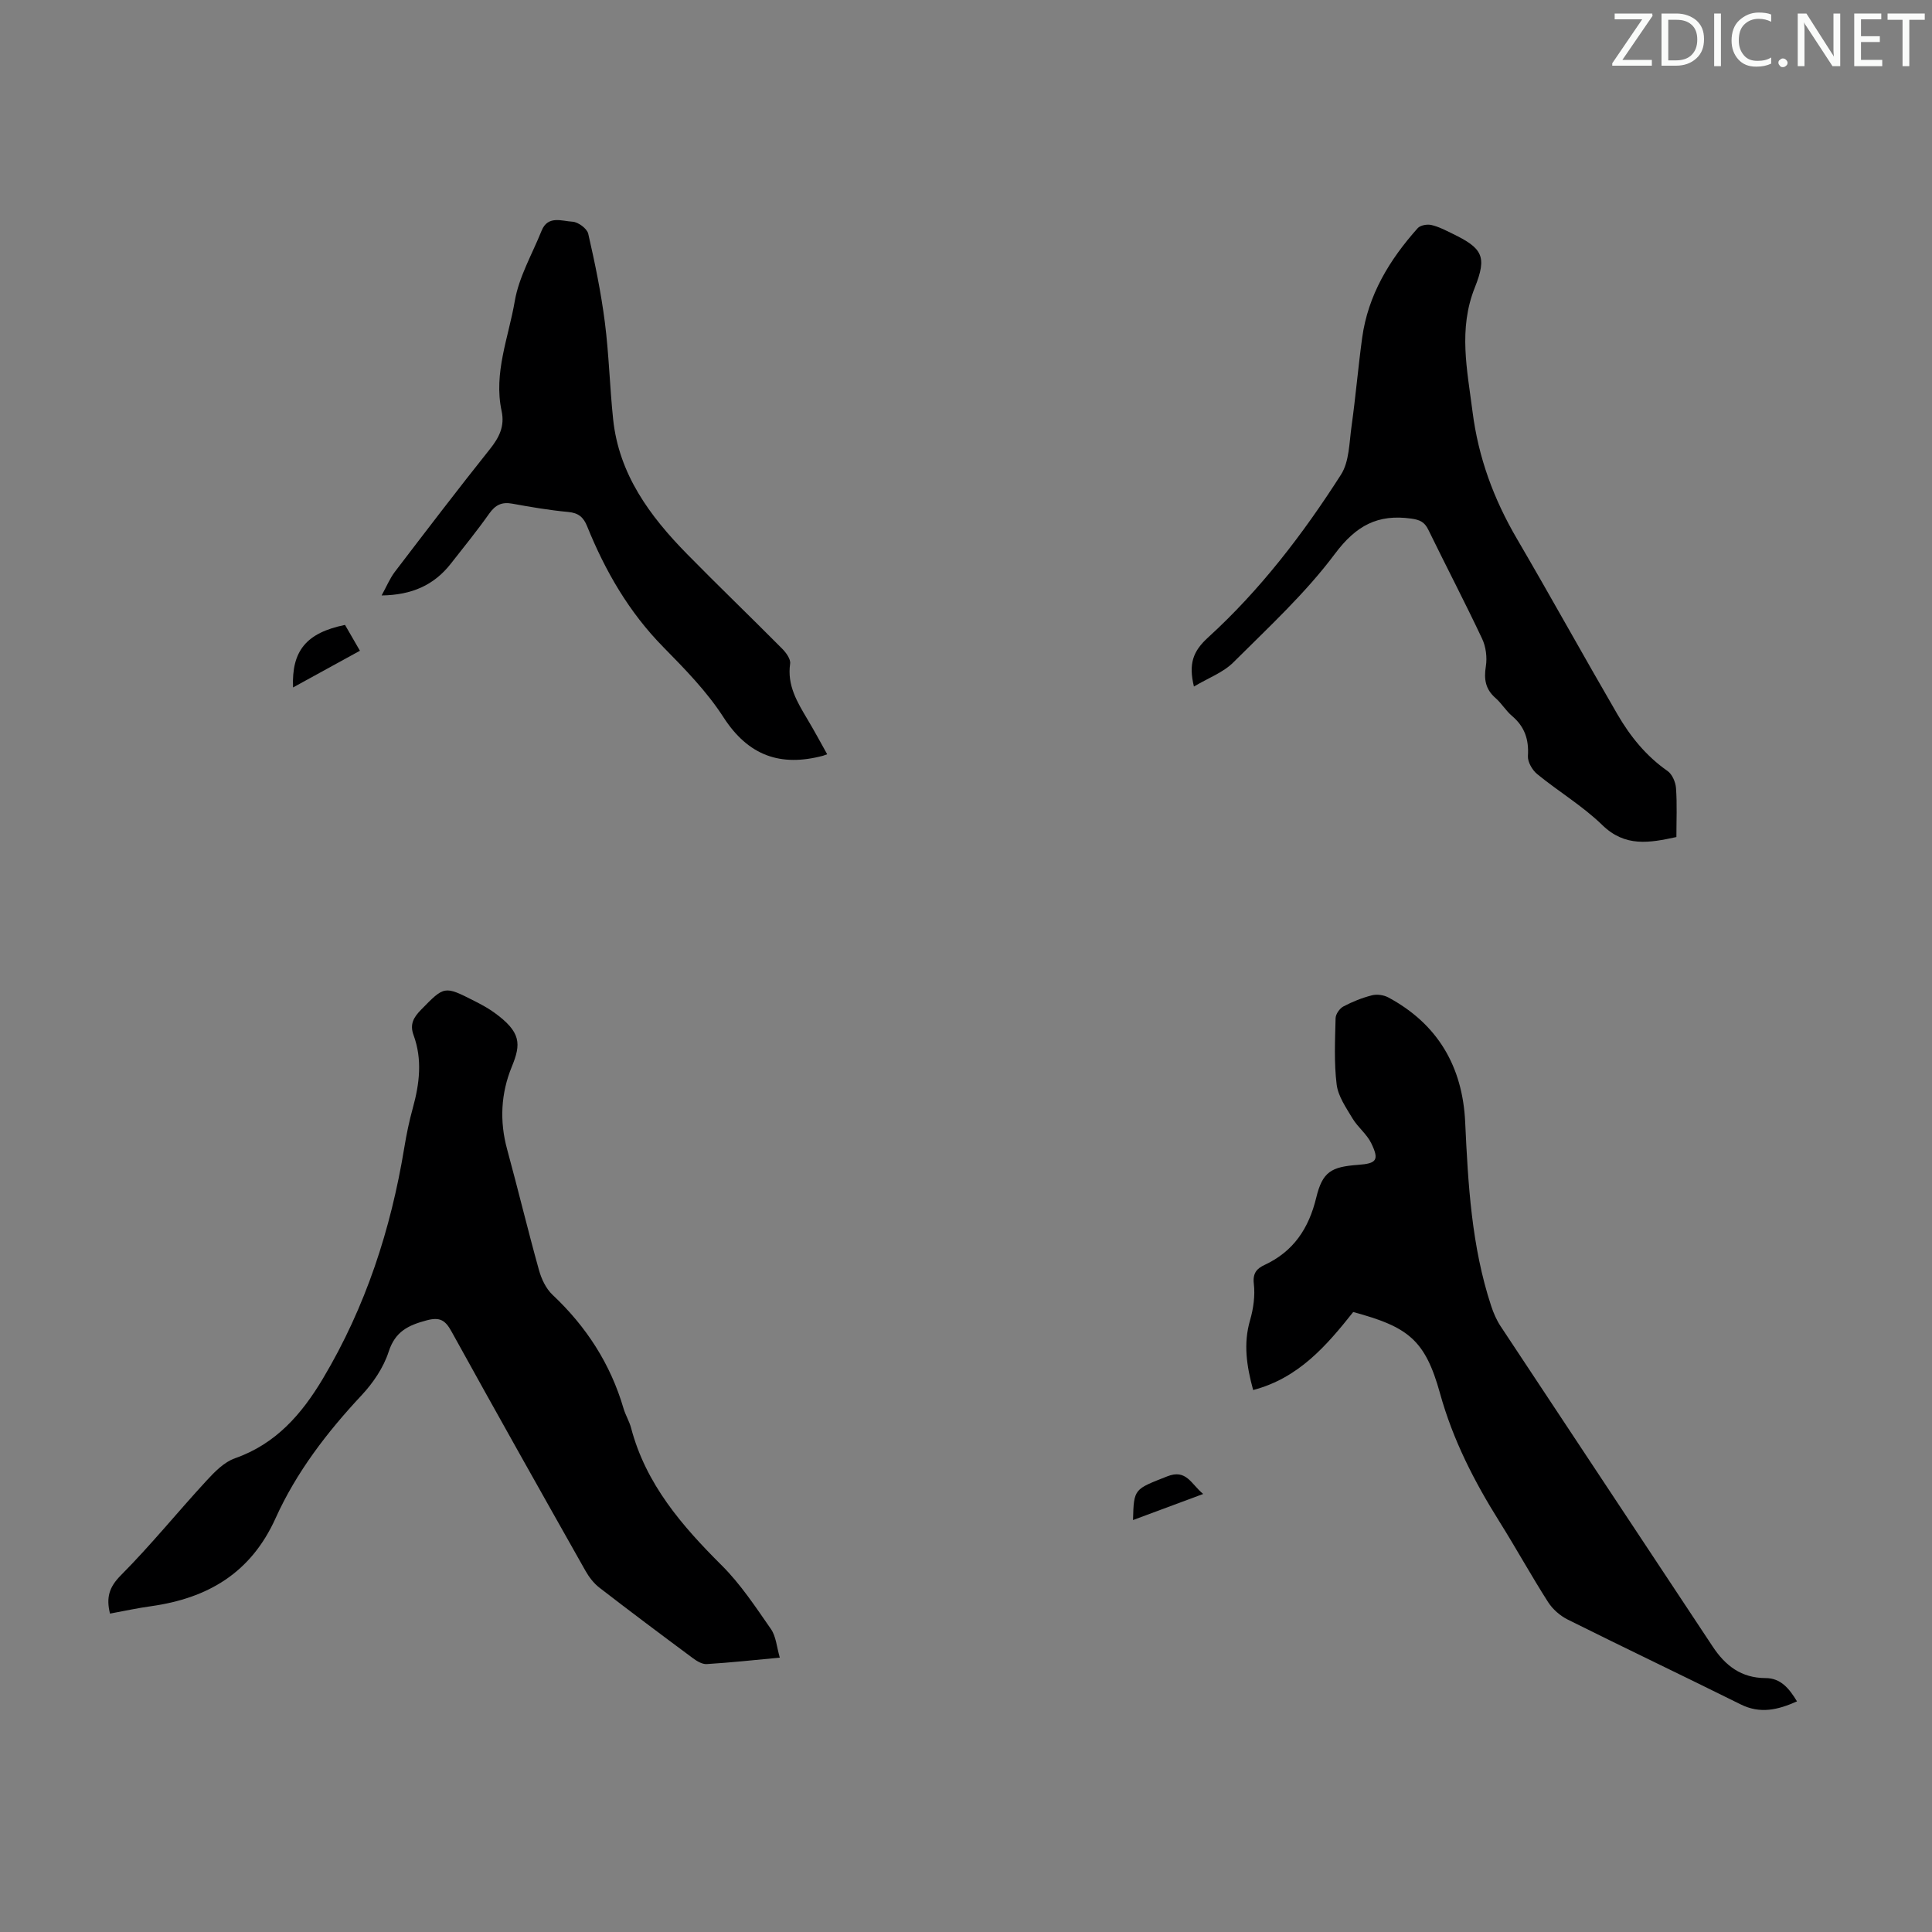 <svg enable-background="new 0 0 400 400" viewBox="0 0 400 400" xmlns="http://www.w3.org/2000/svg"><rect x="0" y="0" width="400" height="400" fill="#808080" stroke="none"/><g fill="#fafbfa"><path d="m342.2 3.2-6.3 9.2h6.1v1.2h-8.2v-.5l6.2-9.1h-5.7v-1.2h7.8v.4z"/><path d="m344 13.7v-10.9h3.1c1.6 0 3 .5 4.1 1.4 1.1 1 1.6 2.2 1.6 3.9s-.5 3-1.6 4-2.5 1.5-4.2 1.5h-3zm1.4-9.6v8.4h1.6c1.4 0 2.5-.4 3.2-1.1.8-.8 1.2-1.8 1.2-3.2s-.4-2.4-1.2-3.1-1.8-1-3.1-1z"/><path d="m356.3 2.8v10.9h-1.4v-10.9z"/><path d="m366.6 13.2c-.8.4-1.8.6-3 .6-1.6 0-2.8-.5-3.7-1.5s-1.4-2.3-1.4-3.9c0-1.7.5-3.2 1.6-4.2s2.4-1.6 4-1.6c1 0 1.9.1 2.6.4v1.5c-.8-.4-1.6-.6-2.6-.6-1.2 0-2.2.4-3 1.2s-1.1 1.9-1.1 3.3c0 1.3.4 2.3 1.1 3.1s1.6 1.1 2.8 1.1c1.1 0 2-.2 2.8-.7v1.3z"/><path d="m368.2 13c0-.3.1-.5.3-.6.2-.2.4-.3.6-.3.3 0 .5.1.7.3s.3.4.3.6-.1.5-.3.6c-.2.2-.4.3-.7.3s-.5-.1-.6-.3c-.2-.2-.3-.4-.3-.6z"/><path d="m381.1 13.7h-1.7l-5.5-8.4c-.2-.2-.3-.5-.4-.7 0 .2.1.8.1 1.5v7.6h-1.4v-10.9h1.8l5.3 8.3c.3.4.4.6.4.8 0-.3-.1-.8-.1-1.6v-7.5h1.4v10.9z"/><path d="m389.7 13.7h-5.8v-10.9h5.6v1.2h-4.2v3.5h3.9v1.2h-3.9v3.7h4.4z"/><path d="m398.4 4.1h-3.1v9.6h-1.4v-9.6h-3.1v-1.3h7.7v1.3z"/></g><path d="m22.77 334.08c-.81-3.34-.19-5.47 2.25-7.93 6.21-6.24 11.77-13.13 17.75-19.61 1.68-1.83 3.65-3.84 5.88-4.62 8.49-2.98 13.82-9.14 18.22-16.52 8.82-14.8 14.05-30.85 16.83-47.77.45-2.75 1.02-5.51 1.76-8.19 1.4-5.05 2.01-10.09.17-15.11-.84-2.28 0-3.69 1.54-5.27 4.83-4.93 4.79-5 11.01-1.84 1.39.71 2.79 1.45 4.06 2.36 5.71 4.1 5.66 6.55 3.72 11.28-2.26 5.51-2.56 11.26-.96 17.11 2.26 8.3 4.27 16.67 6.58 24.96.51 1.85 1.45 3.86 2.81 5.14 7 6.58 12.01 14.32 14.71 23.55.41 1.39 1.21 2.67 1.57 4.06 3.06 11.59 10.5 20.2 18.76 28.42 3.9 3.88 7.01 8.61 10.18 13.17 1.07 1.54 1.2 3.73 1.84 5.93-5.36.5-10.24 1.03-15.13 1.33-.96.06-2.09-.64-2.93-1.27-6.47-4.8-12.92-9.63-19.3-14.56-1.19-.92-2.18-2.24-2.92-3.56-9.29-16.46-18.56-32.92-27.69-49.47-1.3-2.36-2.42-3.04-5.17-2.3-3.77 1.01-6.48 2.28-7.84 6.48-1.06 3.29-3.22 6.47-5.61 9.03-7.17 7.66-13.52 15.95-17.81 25.46-5.12 11.34-14.02 16.54-25.72 18.2-2.86.39-5.67 1.01-8.56 1.54z" fill="#000001"/><path d="m372.05 352.25c-3.98 1.78-7.63 2.63-11.67.62-11.9-5.91-23.9-11.62-35.79-17.55-1.58-.79-3.13-2.14-4.08-3.63-3.49-5.46-6.62-11.15-10.06-16.64-5.23-8.34-9.64-16.93-12.31-26.57-3.08-11.11-6.6-13.76-17.97-16.84-5.5 6.93-11.29 13.68-20.72 16.15-1.36-5-2.05-9.6-.64-14.45.7-2.41 1.07-5.1.78-7.57-.26-2.22.67-3.16 2.23-3.88 6-2.8 9.15-7.56 10.69-13.92 1.3-5.37 3.09-6.39 8.67-6.8 3.84-.28 4.41-.99 2.73-4.46-.91-1.9-2.78-3.31-3.88-5.14-1.33-2.23-2.99-4.59-3.29-7.04-.56-4.52-.33-9.15-.22-13.73.02-.84.84-2.01 1.61-2.42 1.86-.99 3.87-1.79 5.91-2.31 1.04-.27 2.45-.07 3.4.44 10.27 5.52 15.38 14.37 15.91 25.82.6 12.87 1.31 25.69 5.38 38.05.48 1.46 1.11 2.93 1.96 4.21 14.61 22.11 29.28 44.18 43.89 66.29 2.64 4 5.94 6.53 10.95 6.55 3.15-.01 4.9 2.15 6.52 4.82z" fill="#000001"/><path d="m247.19 142.14c-1.13-4.7-.22-7.29 2.92-10.15 10.8-9.84 19.67-21.43 27.52-33.71 1.73-2.7 1.71-6.61 2.19-10.01.85-6.09 1.37-12.23 2.2-18.32 1.21-8.86 5.66-16.17 11.49-22.7.54-.61 1.95-.87 2.82-.67 1.5.33 2.92 1.09 4.33 1.77 6.27 3.03 7.27 4.71 4.69 11.17-3.45 8.63-1.58 17.05-.48 25.7 1.21 9.52 4.39 18.12 9.19 26.32 7.05 12.06 13.8 24.29 20.82 36.37 2.65 4.56 5.94 8.63 10.37 11.72.96.67 1.66 2.3 1.75 3.54.24 3.33.08 6.69.08 10.13-5.58 1.21-10.6 2.13-15.34-2.48-4.06-3.95-9.05-6.93-13.47-10.54-1.03-.84-2.01-2.53-1.93-3.77.22-3.4-.67-6.06-3.29-8.28-1.27-1.07-2.15-2.6-3.41-3.7-2.1-1.83-2.44-3.9-2.01-6.58.29-1.83.02-4.03-.77-5.7-3.57-7.58-7.46-15.02-11.13-22.55-.78-1.61-1.74-2.08-3.54-2.33-6.94-.97-11.42 1.43-15.8 7.28-6.11 8.18-13.76 15.23-21.03 22.48-2.09 2.1-5.18 3.23-8.17 5.01z" fill="#000001"/><path d="m171.26 156.16c-.65.24-.75.28-.86.31-8.8 2.33-15.47.01-20.62-7.98-3.42-5.31-7.97-9.96-12.43-14.5-7.12-7.23-12.04-15.75-15.79-25.03-.75-1.86-1.78-2.76-3.89-2.96-3.89-.36-7.76-1.02-11.6-1.72-2.16-.4-3.5.25-4.77 2.04-2.52 3.56-5.27 6.95-7.96 10.38-3.46 4.42-8.04 6.5-14.33 6.58 1.04-1.89 1.7-3.51 2.71-4.85 6.51-8.53 13.03-17.07 19.72-25.46 1.93-2.42 3.09-4.74 2.41-7.89-1.69-7.86 1.45-15.24 2.73-22.75.86-5.02 3.61-9.72 5.55-14.56 1.3-3.24 4.2-1.99 6.4-1.87 1.17.06 3.02 1.43 3.26 2.5 1.39 6.06 2.65 12.17 3.44 18.33.85 6.64 1.01 13.37 1.71 20.04 1.19 11.42 7.6 20.09 15.31 27.94 6.5 6.62 13.2 13.05 19.73 19.64.79.8 1.74 2.12 1.61 3.05-.66 4.5 1.48 7.98 3.6 11.55 1.38 2.3 2.63 4.64 4.07 7.21z" fill="#000001"/><path d="m74.52 134.73c-4.85 2.66-9.32 5.12-13.85 7.6-.31-7.59 2.75-11.31 10.76-12.95.94 1.63 1.92 3.33 3.09 5.35z" fill="#000001"/><path d="m249.11 309.31c-5.17 1.92-9.79 3.64-14.53 5.4.16-6.58.26-6.34 7.07-9.04 3.99-1.58 4.92 1.56 7.46 3.64z" fill="#000001"/></svg>